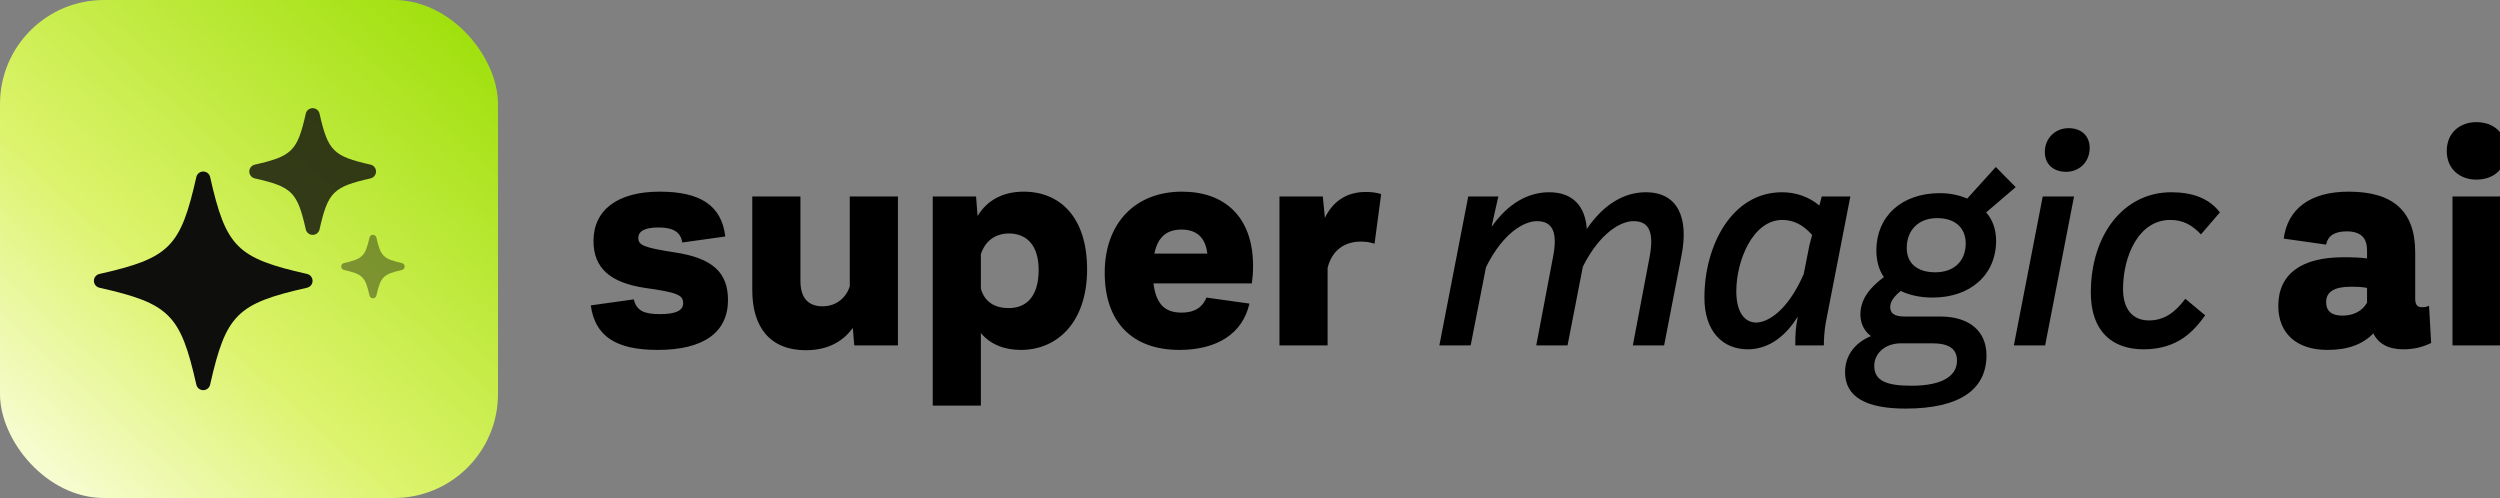<svg width="2982" height="594" viewBox="0 0 2982 594" fill="none" xmlns="http://www.w3.org/2000/svg">
<rect x="0" y="0" width="2982" height="594" fill="#808080" stroke="none"/>
<g clip-path="url(#clip0_10_49)">
<rect width="594" height="594" rx="124" fill="url(#paint0_linear_10_49)"/>
<path d="M366.269 326.774C282.514 307.86 269.541 294.887 250.627 211.132C249.761 207.304 246.353 204.578 242.416 204.578C238.478 204.578 235.071 207.304 234.204 211.132C215.283 294.887 202.318 307.86 118.562 326.774C114.726 327.649 112 331.048 112 334.985C112 338.923 114.726 342.322 118.562 343.197C202.318 362.118 215.283 375.092 234.204 458.838C235.071 462.667 238.478 465.392 242.416 465.392C246.353 465.392 249.761 462.667 250.627 458.838C269.549 375.092 282.514 362.118 366.269 343.197C370.106 342.322 372.823 338.923 372.823 334.985C372.823 331.048 370.097 327.649 366.269 326.774Z" fill="#0E0E0C"/>
<path d="M441.989 196.374C397.466 186.32 391.215 180.069 381.161 135.554C380.286 131.718 376.887 129 372.949 129C369.012 129 365.613 131.718 364.738 135.554C354.684 180.069 348.433 186.32 303.917 196.374C300.081 197.249 297.363 200.648 297.363 204.586C297.363 208.523 300.081 211.922 303.917 212.797C348.433 222.851 354.684 229.102 364.738 273.626C365.613 277.454 369.012 280.18 372.949 280.18C376.887 280.18 380.286 277.454 381.161 273.626C391.215 229.102 397.466 222.851 441.989 212.797C445.817 211.922 448.543 208.523 448.543 204.586C448.543 200.648 445.817 197.249 441.989 196.374Z" fill="#0E0E0C" fill-opacity="0.8"/>
<path d="M479.432 313.792C457.132 308.756 454.001 305.625 448.965 283.329C448.527 281.407 446.824 280.046 444.852 280.046C442.88 280.046 441.178 281.407 440.739 283.329C435.704 305.625 432.573 308.756 410.277 313.792C408.355 314.23 406.994 315.932 406.994 317.905C406.994 319.877 408.355 321.579 410.277 322.017C432.573 327.053 435.704 330.184 440.739 352.484C441.178 354.402 442.88 355.767 444.852 355.767C446.824 355.767 448.527 354.402 448.965 352.484C454.001 330.184 457.132 327.053 479.432 322.017C481.349 321.579 482.715 319.877 482.715 317.905C482.715 315.932 481.349 314.23 479.432 313.792Z" fill="#0E0E0C" fill-opacity="0.4"/>
<path d="M784.366 417.384C734.479 417.384 709.715 400.874 704.69 364.266L756.013 357.088C759.243 371.085 768.934 374.674 787.237 374.674C805.541 374.674 814.873 370.726 814.873 361.754C814.873 351.705 807.695 348.833 769.651 343.45C728.378 337.349 707.92 320.121 707.92 287.461C707.92 250.495 736.632 228.602 786.879 228.602C835.33 228.602 860.812 245.111 865.119 282.078L813.796 289.256C812.002 276.694 802.67 271.311 785.443 271.311C768.575 271.311 761.397 275.977 761.397 283.872C761.397 292.486 767.857 295.357 805.182 301.1C850.045 307.919 868.349 325.146 868.349 357.806C868.349 396.208 839.637 417.384 784.366 417.384ZM1013.61 234.344H1071.04V412H1018.99L1017.2 391.184C1006.79 405.54 989.565 417.742 961.212 417.742C918.144 417.742 897.327 389.748 897.327 346.321V234.344H954.752V334.836C954.752 355.653 964.083 365.343 981.31 365.343C998.537 365.343 1010.02 353.858 1013.61 341.297V234.344ZM1220.96 228.602C1264.74 228.602 1296.69 259.467 1296.69 321.198C1296.69 384.365 1261.15 417.384 1217.73 417.384C1197.99 417.384 1181.48 410.923 1169.99 397.285V483.78H1112.57V234.344H1164.25L1166.05 257.673C1177.53 238.651 1196.55 228.602 1220.96 228.602ZM1238.9 322.993C1239.26 292.486 1224.55 278.489 1203.37 278.489C1187.22 278.489 1175.02 287.461 1169.99 303.253V344.168C1174.3 360.318 1186.86 367.496 1203.01 367.496C1224.55 367.496 1238.54 353.499 1238.9 322.993ZM1494.65 317.25C1494.65 324.787 1494.29 329.812 1493.21 338.066H1375.85C1379.08 363.907 1390.57 372.88 1409.23 372.88C1426.82 372.88 1435.07 364.984 1439.02 354.935L1490.34 362.113C1482.09 398.362 1451.22 417.384 1406.72 417.384C1350.73 417.384 1317.35 384.365 1317.71 324.428C1318.07 266.286 1353.96 228.602 1409.95 228.602C1460.91 228.602 1494.65 258.749 1494.65 317.25ZM1409.23 273.823C1393.44 273.823 1381.24 281.001 1376.93 302.535H1440.1C1437.94 283.155 1427.18 273.823 1409.23 273.823ZM1629.15 228.961C1636.33 228.961 1641.35 229.678 1647.45 231.473L1639.56 290.692C1633.82 288.897 1629.51 288.179 1623.05 288.179C1604.03 288.179 1588.95 298.228 1583.57 319.404V412H1526.15V234.344H1577.83L1580.34 259.826C1589.31 241.522 1604.75 228.961 1629.15 228.961ZM1963.07 229.32C2001.48 229.32 2014.4 259.826 2005.78 304.33L1984.97 412H1947.64L1967.38 307.919C1973.48 276.694 1967.02 263.774 1948.36 263.774C1934 263.774 1908.88 276.694 1888.06 317.968L1869.76 412H1832.43L1852.17 307.919C1858.63 276.694 1851.82 263.774 1833.15 263.774C1818.8 263.774 1793.31 276.694 1772.5 318.686L1754.19 412H1716.87L1751.32 234.344H1787.21L1779.32 269.516L1779.68 269.875C1799.06 242.599 1822.74 229.32 1847.87 229.32C1876.22 229.32 1890.94 246.188 1892.73 273.105C1912.83 243.676 1937.23 229.32 1963.07 229.32ZM2173 234.344H2207.09L2178.02 383.647C2175.87 394.773 2175.51 405.54 2175.51 412H2141.41C2141.41 398.721 2141.77 391.184 2144.29 378.622L2143.93 378.263C2127.78 404.104 2106.96 416.666 2084.71 416.666C2055.28 416.666 2033.03 395.849 2033.03 354.935C2033.03 292.845 2065.69 229.32 2125.62 229.32C2142.13 229.32 2157.56 234.703 2170.13 245.111L2173 234.344ZM2094.76 384.724C2107.68 384.724 2131.72 372.162 2151.46 326.941L2158.28 292.486L2161.51 280.283C2150.75 268.081 2139.26 262.338 2125.98 262.338C2090.81 262.338 2071.07 310.79 2071.07 347.398C2071.07 373.239 2081.48 384.724 2094.76 384.724ZM2267.19 347.039C2259.65 353.14 2254.63 359.601 2254.63 366.061C2254.63 373.598 2259.29 377.546 2271.85 377.546H2314.2C2349.73 377.546 2369.47 395.491 2369.47 423.844C2369.47 465.117 2336.81 487.369 2272.93 487.369C2226.27 487.369 2200.79 473.731 2200.79 443.942C2200.79 424.562 2211.92 409.129 2231.66 400.874C2223.4 394.773 2219.09 385.441 2219.09 375.033C2219.09 357.088 2230.22 343.091 2247.09 330.53C2241.35 322.275 2238.12 311.508 2238.12 298.587C2238.12 258.749 2267.55 230.396 2313.84 230.396C2325.33 230.396 2336.45 232.55 2346.5 236.856L2380.6 199.172L2404.29 223.218L2369.11 253.366C2376.65 261.98 2380.96 273.464 2380.96 287.103C2380.96 327.658 2350.45 354.935 2305.23 354.935C2291.59 354.935 2278.31 352.422 2267.19 347.039ZM2310.61 260.185C2288 260.185 2274.36 274.9 2274.36 295.716C2274.36 312.943 2285.49 324.787 2308.46 324.787C2331.43 324.787 2344.71 310.79 2344.71 290.333C2344.71 273.105 2333.58 260.185 2310.61 260.185ZM2304.15 409.488H2267.9C2247.45 409.488 2235.6 422.408 2235.6 436.405C2235.6 455.068 2251.75 460.093 2280.11 460.093C2318.87 460.093 2334.3 447.172 2334.3 430.304C2334.3 415.589 2324.25 409.488 2304.15 409.488ZM2464.57 204.914C2448.77 204.914 2439.08 195.583 2439.08 181.227C2439.08 165.076 2451.29 152.874 2467.44 152.874C2482.87 152.874 2492.56 162.205 2492.56 176.561C2492.56 193.071 2480.36 204.914 2464.57 204.914ZM2402.12 412L2436.57 234.344H2473.9L2439.44 412H2402.12ZM2556.75 416.666C2519.43 416.666 2493.94 395.132 2493.94 349.192C2493.94 279.207 2533.78 229.32 2589.77 229.32C2615.25 229.32 2634.99 236.498 2647.91 253.366L2625.3 279.566C2614.54 268.081 2603.41 262.338 2588.69 262.338C2551.01 262.338 2532.35 305.407 2532.35 344.886C2532.35 367.855 2543.11 382.211 2563.21 382.211C2581.16 382.211 2594.44 372.88 2606.64 356.37L2630.33 376.11C2617.41 394.055 2598.38 416.666 2556.75 416.666ZM2897.36 364.625L2899.87 409.129C2889.46 414.153 2879.05 416.666 2866.49 416.666C2848.91 416.666 2836.7 409.847 2830.96 397.644C2818.04 410.923 2800.45 417.384 2776.05 417.384C2739.08 417.384 2717.55 397.285 2717.55 364.984C2717.55 326.941 2744.82 306.842 2795.43 306.842C2807.27 306.842 2815.53 307.201 2823.42 308.278V298.946C2823.42 283.155 2815.53 275.977 2799.02 275.977C2784.3 275.977 2776.41 281.719 2774.61 291.768L2724.01 284.59C2728.67 249.418 2755.23 228.602 2801.53 228.602C2854.65 228.602 2880.85 251.93 2880.85 301.1V356.011C2880.85 363.548 2883.36 366.42 2888.74 366.42C2893.05 366.42 2894.49 366.061 2897.36 364.625ZM2793.99 376.469C2807.27 376.469 2817.68 371.085 2823.42 361.036V343.45C2818.76 342.373 2811.94 342.014 2804.04 342.014C2784.3 342.014 2774.61 348.116 2774.61 360.318C2774.61 371.085 2781.07 376.469 2793.99 376.469ZM2953.67 214.246C2934.65 214.246 2918.5 202.043 2918.5 180.15C2918.5 157.898 2934.65 145.696 2953.67 145.696C2974.13 145.696 2989.2 157.898 2989.2 180.15C2989.2 202.043 2974.13 214.246 2953.67 214.246ZM2925.32 412V234.344H2982.74V412H2925.32Z" fill="black"/>
</g>
<defs>
<linearGradient id="paint0_linear_10_49" x1="547.5" y1="25" x2="16.5" y2="611" gradientUnits="userSpaceOnUse">
<stop stop-color="#A0E00D"/>
<stop offset="0.579" stop-color="#DCF36B"/>
<stop offset="1" stop-color="#FDFEE7"/>
</linearGradient>
<clipPath id="clip0_10_49">
<rect width="2982" height="594" fill="white"/>
</clipPath>
</defs>
</svg>
